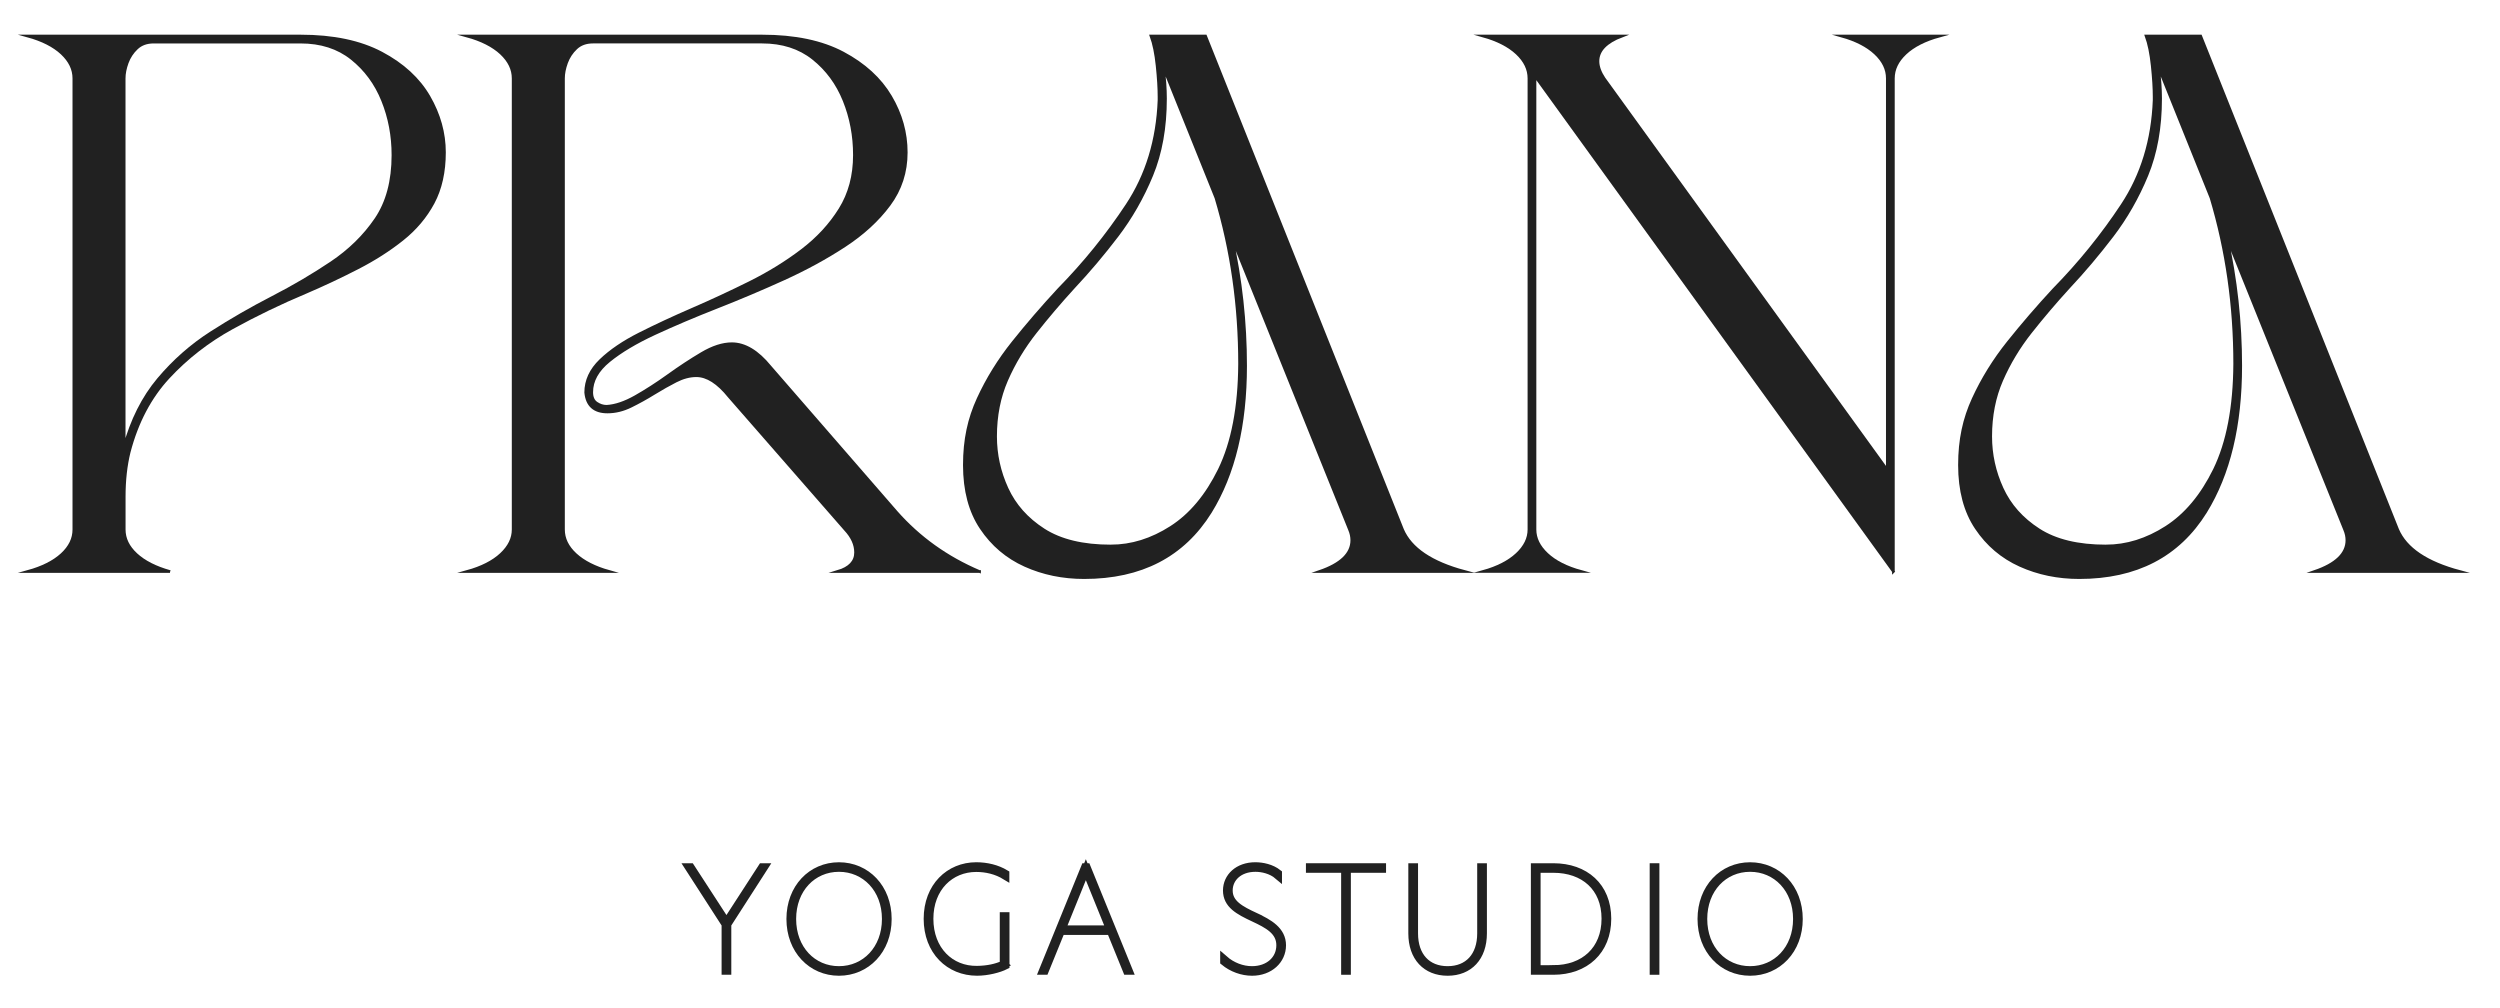<?xml version="1.0" encoding="UTF-8"?>
<svg id="Layer_1" data-name="Layer 1" xmlns="http://www.w3.org/2000/svg" viewBox="0 0 947.78 382.26">
  <defs>
    <style>
      .cls-1, .cls-2 {
        fill: #212121;
        stroke: #212121;
        stroke-miterlimit: 10;
      }

      .cls-2 {
        stroke-width: 2.99px;
      }
    </style>
  </defs>
  <g>
    <path class="cls-1" d="M64.45,216.67H10.48c5.59-1.54,9.91-3.71,12.95-6.51,3.04-2.8,4.56-5.93,4.56-9.41V29.71c0-3.47-1.52-6.63-4.56-9.48-3.04-2.84-7.36-5.04-12.95-6.58h103.47c12.35,0,22.58,2.15,30.68,6.44,8.1,4.29,14.11,9.82,18.02,16.57,3.9,6.75,5.86,13.8,5.86,21.13s-1.43,13.8-4.27,19.1c-2.85,5.31-6.75,9.94-11.72,13.89-4.97,3.96-10.59,7.55-16.86,10.78-6.27,3.23-12.88,6.35-19.82,9.33-9.46,3.96-18.74,8.44-27.86,13.46-9.12,5.02-17.15,11.26-24.1,18.74-6.94,7.48-11.92,16.91-14.9,28.29-1.26,5.11-1.88,10.76-1.88,16.93v12.45c0,3.47,1.52,6.61,4.56,9.41,3.04,2.8,7.31,4.97,12.81,6.51ZM47.09,169.5c2.8-10.22,7.12-18.81,12.95-25.76,5.84-6.95,12.52-12.83,20.04-17.65,7.52-4.82,15.27-9.28,23.23-13.38,7.96-4.1,15.38-8.47,22.28-13.1,6.9-4.63,12.52-10.13,16.86-16.5s6.51-14.47,6.51-24.31c0-7.33-1.3-14.23-3.91-20.69-2.6-6.46-6.51-11.77-11.72-15.92-5.21-4.15-11.67-6.22-19.39-6.22h-55.71c-2.61,0-4.73.77-6.37,2.31-1.64,1.55-2.85,3.38-3.62,5.5-.77,2.12-1.16,4.1-1.16,5.93v139.79Z"/>
    <path class="cls-1" d="M371.38,216.67h-53.83c4.53-1.35,6.8-3.76,6.8-7.23,0-2.99-1.3-5.88-3.91-8.68l-43.99-50.36c-4.25-5.3-8.39-7.96-12.45-7.96-2.51,0-5.09.68-7.74,2.03-2.65,1.35-5.43,2.92-8.32,4.7-2.89,1.79-5.81,3.4-8.75,4.85-2.94,1.45-5.91,2.17-8.9,2.17-5.02,0-7.77-2.46-8.25-7.38,0-4.53,1.88-8.61,5.64-12.23,3.76-3.62,8.7-6.97,14.83-10.06,6.13-3.09,12.81-6.2,20.04-9.33,7.23-3.13,14.45-6.49,21.64-10.06,7.18-3.57,13.77-7.62,19.75-12.16,5.98-4.53,10.8-9.74,14.47-15.63,3.67-5.88,5.5-12.73,5.5-20.55,0-7.33-1.3-14.23-3.91-20.69-2.6-6.46-6.51-11.77-11.72-15.92-5.21-4.15-11.67-6.22-19.39-6.22h-64.11c-2.61,0-4.73.77-6.37,2.31-1.64,1.55-2.85,3.38-3.62,5.5-.77,2.12-1.16,4.1-1.16,5.93v171.05c0,3.47,1.52,6.61,4.56,9.41,3.04,2.8,7.31,4.97,12.81,6.51h-53.98c5.59-1.54,9.91-3.74,12.95-6.58,3.04-2.84,4.56-5.96,4.56-9.33V29.71c0-3.47-1.52-6.63-4.56-9.48-3.04-2.84-7.36-5.04-12.95-6.58h111.86c12.45,0,22.69,2.15,30.75,6.44,8.05,4.29,14.06,9.79,18.02,16.5,3.96,6.71,5.93,13.77,5.93,21.2s-2.15,14.04-6.44,19.83c-4.29,5.79-9.94,10.98-16.93,15.56-7,4.58-14.69,8.78-23.08,12.59-8.39,3.81-16.84,7.38-25.32,10.71-8.49,3.33-16.33,6.66-23.52,9.98-7.19,3.33-12.97,6.78-17.36,10.35-4.39,3.57-6.59,7.52-6.59,11.87,0,1.93.6,3.3,1.81,4.12,1.21.82,2.48,1.23,3.84,1.23,3.28-.19,6.92-1.42,10.93-3.69,4-2.27,8.15-4.94,12.45-8.03,4.29-3.09,8.51-5.86,12.66-8.32,4.15-2.46,7.96-3.69,11.43-3.69,4.92,0,9.74,2.89,14.47,8.68l47.9,55.14c8.59,9.74,19.1,17.27,31.55,22.57Z"/>
    <path class="cls-1" d="M411.03,218.99c-8.1,0-15.58-1.54-22.43-4.63-6.85-3.09-12.4-7.79-16.64-14.11-4.25-6.32-6.37-14.3-6.37-23.95s1.74-17.53,5.21-25.11c3.47-7.57,7.91-14.74,13.31-21.49,5.4-6.75,11.14-13.41,17.22-19.97,9.74-9.93,18.38-20.6,25.9-31.98,7.53-11.38,11.58-24.65,12.16-39.79v-1.3c0-3.18-.24-7.09-.72-11.72-.48-4.63-1.25-8.39-2.31-11.29h20.69l74.67,187.11c3.09,7.23,10.95,12.54,23.59,15.92h-55.14c8.2-2.8,12.3-6.75,12.3-11.87,0-1.35-.29-2.7-.87-4.05l-44.72-110.99c3.57,16.11,5.35,32.42,5.35,48.91,0,22.57-4.44,41.05-13.31,55.42-10.32,16.59-26.29,24.89-47.9,24.89ZM421.16,206.98c7.81,0,15.41-2.36,22.79-7.09,7.38-4.73,13.48-12.01,18.31-21.85,5.02-10.32,7.57-23.68,7.67-40.08,0-22-2.99-42.98-8.97-62.95l-19.97-49.64c.58,4.25.87,8.25.87,12.01,0,11-1.74,20.69-5.21,29.09-3.47,8.39-7.84,16.04-13.1,22.94-5.26,6.9-10.78,13.44-16.57,19.61-5.11,5.6-9.91,11.24-14.4,16.93-4.49,5.69-8.13,11.75-10.93,18.16-2.8,6.42-4.2,13.53-4.2,21.35,0,6.85,1.45,13.44,4.34,19.75,2.9,6.32,7.52,11.53,13.89,15.63,6.37,4.1,14.86,6.15,25.47,6.15Z"/>
    <path class="cls-1" d="M717.82,216.67L581.94,28.84v171.91c0,3.38,1.52,6.49,4.56,9.33,3.04,2.85,7.35,5.04,12.95,6.58h-37.19c5.5-1.54,9.77-3.74,12.81-6.58,3.04-2.84,4.56-5.96,4.56-9.33V29.71c0-3.47-1.52-6.63-4.56-9.48-3.04-2.84-7.31-5.04-12.81-6.58h52.67c-6.08,2.32-9.12,5.5-9.12,9.55,0,2.03.77,4.2,2.31,6.51l107.38,148.47V29.71c0-3.47-1.52-6.63-4.56-9.48-3.04-2.84-7.31-5.04-12.81-6.58h37.19c-5.6,1.54-9.91,3.74-12.95,6.58-3.04,2.85-4.56,6.01-4.56,9.48v186.97Z"/>
    <path class="cls-1" d="M788.29,218.99c-8.1,0-15.58-1.54-22.43-4.63-6.85-3.09-12.4-7.79-16.64-14.11-4.25-6.32-6.37-14.3-6.37-23.95s1.74-17.53,5.21-25.11c3.47-7.57,7.91-14.74,13.31-21.49,5.4-6.75,11.14-13.41,17.22-19.97,9.74-9.93,18.38-20.6,25.9-31.98,7.53-11.38,11.58-24.65,12.16-39.79v-1.3c0-3.18-.24-7.09-.72-11.72-.48-4.63-1.25-8.39-2.31-11.29h20.69l74.67,187.11c3.09,7.23,10.95,12.54,23.59,15.92h-55.14c8.2-2.8,12.3-6.75,12.3-11.87,0-1.35-.29-2.7-.87-4.05l-44.72-110.99c3.57,16.11,5.35,32.42,5.35,48.91,0,22.57-4.44,41.05-13.31,55.42-10.32,16.59-26.29,24.89-47.9,24.89ZM798.42,206.98c7.81,0,15.41-2.36,22.79-7.09,7.38-4.73,13.48-12.01,18.31-21.85,5.02-10.32,7.57-23.68,7.67-40.08,0-22-2.99-42.98-8.97-62.95l-19.97-49.64c.58,4.25.87,8.25.87,12.01,0,11-1.74,20.69-5.21,29.09-3.47,8.39-7.84,16.04-13.1,22.94-5.26,6.9-10.78,13.44-16.57,19.61-5.11,5.6-9.91,11.24-14.4,16.93-4.49,5.69-8.13,11.75-10.93,18.16-2.8,6.42-4.2,13.53-4.2,21.35,0,6.85,1.45,13.44,4.34,19.75,2.9,6.32,7.52,11.53,13.89,15.63,6.37,4.1,14.86,6.15,25.47,6.15Z"/>
  </g>
  <g>
    <polygon class="cls-2" points="275.43 349.62 275.38 349.62 261.83 328.76 261.09 328.76 275.06 350.42 275.06 368.05 275.75 368.05 275.75 350.42 289.68 328.76 288.94 328.76 275.43 349.62"/>
    <path class="cls-2" d="M318.06,328.39c-10.38,0-18.42,8.26-18.42,20.01s8.05,20.02,18.42,20.02,18.48-8.26,18.48-20.02-8.1-20.01-18.48-20.01ZM318.06,367.78c-10.01,0-17.73-7.94-17.73-19.38s7.73-19.38,17.73-19.38,17.79,7.94,17.79,19.38-7.78,19.38-17.79,19.38Z"/>
    <path class="cls-2" d="M380.53,365.61c-2.86,1.32-6.25,2.01-10.11,2.06-10.11.16-18.06-7.47-18.06-19.33s7.94-19.27,17.74-19.27c3.81,0,7.68.9,11.06,2.96v-.79c-3.18-1.91-7.09-2.86-11.06-2.86-10.16,0-18.43,7.73-18.43,19.96s8.26,20.07,18.74,20.07c3.87,0,8.31-1.11,10.8-2.39v-18.69h-.69v18.27Z"/>
    <path class="cls-2" d="M411.34,328.76l-15.99,39.29h.74l6.14-15.09h18.85l6.14,15.09h.74l-15.99-39.29h-.63ZM402.5,352.32l9.16-22.61,9.16,22.61h-18.32Z"/>
    <path class="cls-2" d="M475.84,347.5c-5.45-2.54-10.01-4.87-10.01-9.9,0-4.76,3.92-8.58,10.11-8.58,2.59,0,6.03.74,8.58,2.91v-.85c-2.54-2.01-5.98-2.7-8.63-2.7-6.51,0-10.75,4.13-10.75,9.21,0,5.35,4.5,7.73,10.17,10.38,5.3,2.49,10.06,4.93,10.06,10.38s-4.39,9.43-10.75,9.43c-3.65,0-7.52-1.43-10.54-4.08v.85c3.02,2.49,6.88,3.87,10.59,3.87,6.67,0,11.38-4.45,11.38-10.06s-4.98-8.42-10.22-10.85Z"/>
    <polygon class="cls-2" points="496.59 329.39 509.94 329.39 509.94 368.05 510.63 368.05 510.63 329.39 523.97 329.39 523.97 328.76 496.59 328.76 496.59 329.39"/>
    <path class="cls-2" d="M561.52,353.86c0,8.68-4.92,13.92-12.71,13.92s-12.71-5.24-12.71-13.92v-25.1h-.69v25.1c0,9,5.24,14.56,13.4,14.56s13.4-5.56,13.4-14.56v-25.1h-.69v25.1Z"/>
    <path class="cls-2" d="M588.91,328.76h-7.04v39.29h7.04c11.97,0,20.44-7.52,20.44-19.75s-8.47-19.54-20.44-19.54ZM588.91,367.41h-6.35v-38.02h6.35c11.59,0,19.75,6.99,19.75,18.9s-8.16,19.11-19.75,19.11Z"/>
    <rect class="cls-2" x="626.91" y="328.76" width=".69" height="39.29"/>
    <path class="cls-2" d="M663.48,328.39c-10.38,0-18.43,8.26-18.43,20.01s8.05,20.02,18.43,20.02,18.47-8.26,18.47-20.02-8.1-20.01-18.47-20.01ZM663.48,367.78c-10.01,0-17.74-7.94-17.74-19.38s7.73-19.38,17.74-19.38,17.79,7.94,17.79,19.38-7.79,19.38-17.79,19.38Z"/>
  </g>
</svg>